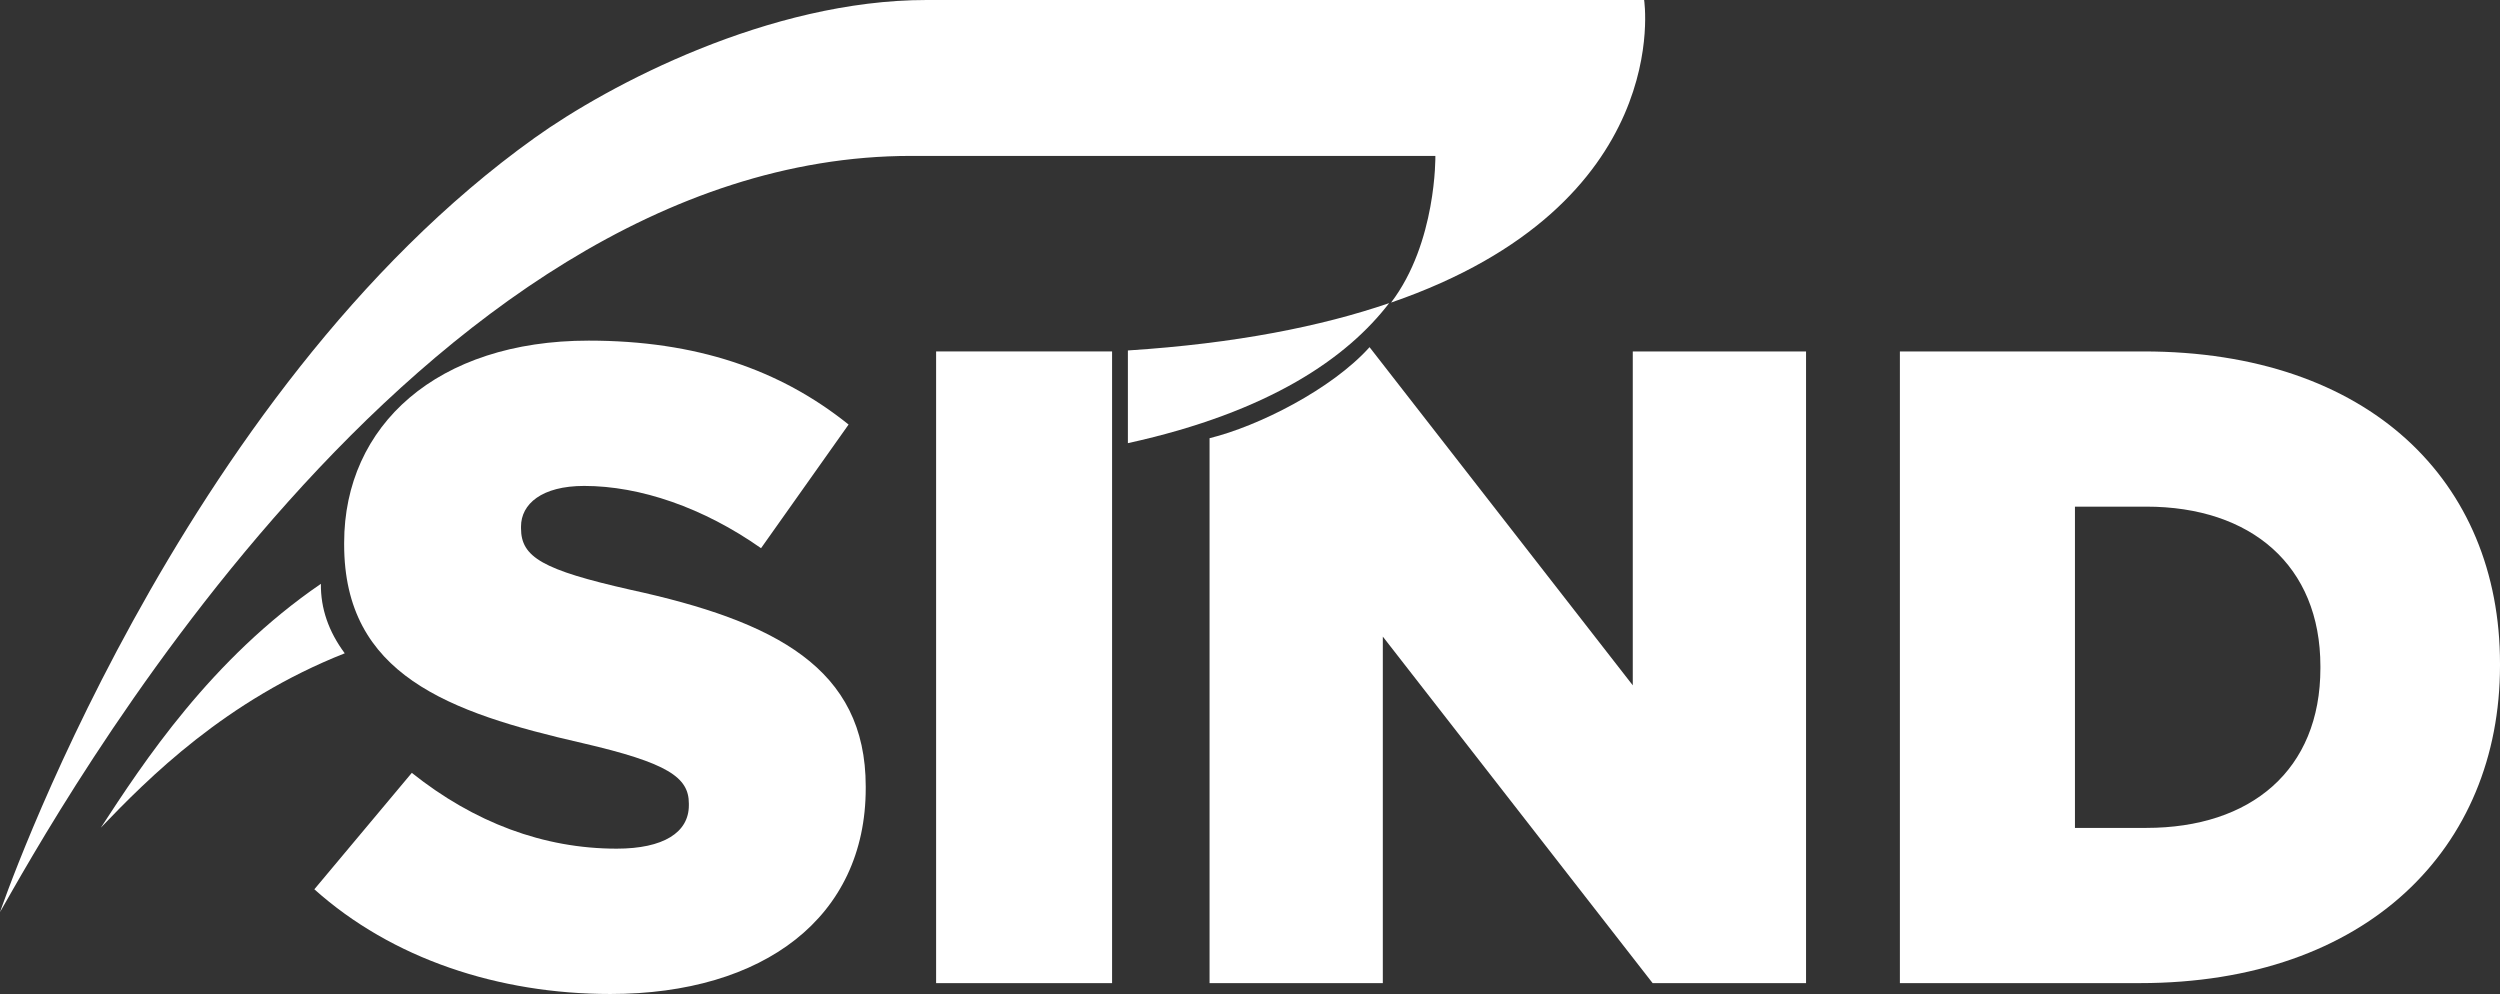 <svg xmlns="http://www.w3.org/2000/svg" id="Layer_2" data-name="Layer 2" viewBox="0 0 999.48 397.38"><rect x="0" y="0" width="999.48" height="397.38" fill="#333333" stroke="none"/><defs><style>      .cls-1 {        fill: #fff;        stroke-width: 0px;      }    </style></defs><g id="Camada_1" data-name="Camada 1"><path class="cls-1" d="m657.31,0h-286.84c-62.88,0-127.04,33.87-156.71,55.11C70.44,157.54,0,364.67,0,364.67,19.91,330.03,166.04,62.33,364.29,62.33h209.56s.55,34.64-17.71,58.64C669.94,81.75,657.31,0,657.31,0h0Z"></path><path class="cls-1" d="m555.37,121.19c-16.64,21.69-47.58,43.5-104.45,55.98v-37.06c43.18-2.78,77.34-9.65,104.45-18.92Z"></path><path class="cls-1" d="m137.83,261.18c-47.65,18.84-78.46,49.84-97.51,69.71,16.89-25.86,43.93-67.37,87.97-97.48-.12,9.81,3.07,19.07,9.54,27.78Z"></path><g><path class="cls-1" d="m125.68,355.52l38.96-46.54c24.89,19.85,52.68,30.31,81.9,30.31,18.76,0,28.86-6.5,28.86-17.32v-.72c0-10.46-8.3-16.23-42.57-24.17-53.76-12.27-95.24-27.42-95.24-79.37v-.72c0-46.9,37.16-80.81,97.77-80.81,42.94,0,76.49,11.54,103.9,33.55l-35,49.43c-23.09-16.23-48.35-24.89-70.71-24.89-16.95,0-25.25,7.22-25.25,16.24v.72c0,11.54,8.66,16.6,43.65,24.53,58.09,12.63,94.16,31.39,94.16,78.65v.72c0,51.59-40.77,82.26-102.1,82.26-44.74,0-87.31-14.07-118.33-41.85Z"></path><path class="cls-1" d="m374.25,140.5h70.35v252.55h-70.35v-252.55Z"></path><path class="cls-1" d="m547.53,138.79l105.24,135.2v-133.49h69.27v252.55h-61.33l-107.87-138.54v138.54h-69.27v-217.86c19.58-4.82,48.88-19.59,63.97-36.4Z"></path><path class="cls-1" d="m759.56,140.5h97.41c90.19,0,142.51,51.95,142.51,124.83v.72c0,72.88-53.03,126.99-143.95,126.99h-95.97v-252.55Zm98.49,190.49c41.85,0,69.63-23.09,69.63-63.86v-.72c0-40.41-27.78-63.86-69.63-63.86h-28.5v128.44h28.5Z"></path></g></g></svg>